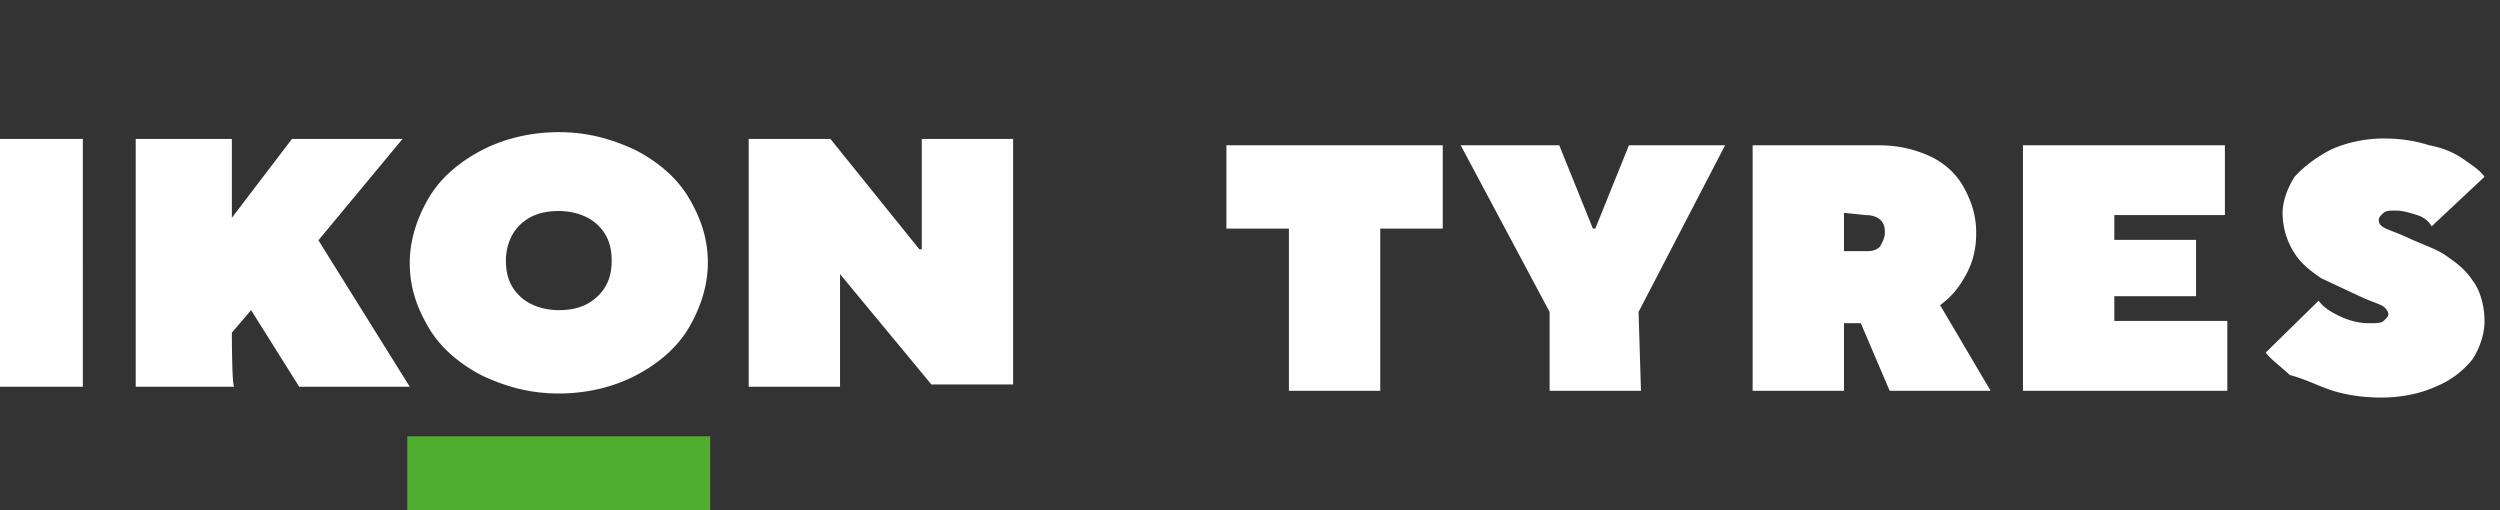 <svg width="245" height="50" fill="none" xmlns="http://www.w3.org/2000/svg"><rect width="100%" height="100%" fill="#333333" stroke="none"/><g clip-path="url(#clip0_7001_1577)"><path fill-rule="evenodd" clip-rule="evenodd" d="M8.118 37.9h-9.659V13.615h9.659V37.9zm14.841 0H13.3V13.615h9.423v7.727l5.89-7.727h10.836l-8.245 9.934 8.952 14.35H29.32l-4.712-7.506-1.885 2.208s0 5.299.236 5.299zm19.082-5.74c-1.178-1.987-1.885-3.974-1.885-6.403 0-2.208.707-4.415 1.885-6.402s3.062-3.533 5.182-4.637c2.12-1.104 4.712-1.766 7.539-1.766s5.183.662 7.538 1.766c2.12 1.104 4.005 2.65 5.183 4.637 1.178 1.987 1.885 3.973 1.885 6.402 0 2.208-.707 4.415-1.885 6.402s-3.063 3.533-5.183 4.637c-2.12 1.104-4.711 1.766-7.538 1.766s-5.183-.662-7.539-1.766c-2.12-1.104-4.004-2.65-5.182-4.636zm17.904-6.624c0-1.545-.472-2.649-1.414-3.532s-2.356-1.325-3.77-1.325c-1.648 0-2.826.442-3.768 1.325-.943.883-1.414 2.208-1.414 3.532 0 1.546.471 2.65 1.414 3.533.942.883 2.355 1.324 3.769 1.324 1.649 0 2.827-.441 3.77-1.324.941-.883 1.413-1.987 1.413-3.533zM82.325 37.9h-8.953V13.615h8.01l8.716 10.817h.236V13.615h8.952v24.064h-8.01L82.324 26.86V37.9zm52.939.398h-8.952V22.402h-6.125v-8.168h21.202v8.168h-6.125v15.896zm25.55 0h-8.952v-7.727l-8.716-16.337h9.659l3.298 8.168h.235l3.299-8.168h9.423l-8.481 16.337.235 7.727zm34.267 0h-9.894l-2.827-6.623h-1.649v6.623h-8.952V14.234h12.25c2.12 0 3.769.441 5.183 1.104 1.413.662 2.591 1.766 3.298 3.09.707 1.325 1.178 2.65 1.178 4.416 0 1.324-.236 2.65-.943 3.974-.706 1.324-1.413 2.207-2.591 3.09l4.947 8.39zm-14.37-17.441v3.753h2.12c.471 0 .943 0 1.414-.442.235-.441.471-.883.471-1.324 0-.442 0-.883-.471-1.325-.236-.22-.707-.441-1.414-.441l-2.12-.221zm37.565 10.597v6.844h-20.024V14.234h19.788v6.844h-10.836v2.428h8.009v5.52h-8.009v2.428h11.072zm6.125 5.298c-.942-.883-1.885-1.545-2.356-2.207l5.183-5.078c.471.662 1.178 1.104 2.12 1.545.942.442 1.885.663 2.827.663.707 0 1.178 0 1.413-.221.236-.22.472-.442.472-.662 0-.221-.236-.663-.707-.884-.471-.22-1.178-.441-2.12-.883l-3.77-1.766c-.942-.662-1.884-1.324-2.591-2.428a7.268 7.268 0 01-1.178-3.974c0-1.104.471-2.429 1.178-3.533.942-1.03 2.12-1.913 3.534-2.649 1.413-.662 3.298-1.104 5.182-1.104 1.649 0 3.063.221 4.476.663 1.178.22 2.356.662 3.298 1.324.943.663 1.649 1.104 2.121 1.766l-5.183 4.857c-.236-.441-.707-.883-1.414-1.103-.706-.221-1.413-.442-2.12-.442-.471 0-.942 0-1.178.22-.235.222-.471.442-.471.663 0 .442.236.663.707.883.471.221 1.178.442 2.12.883 1.414.663 2.827 1.104 3.769 1.767.943.662 1.885 1.324 2.592 2.428.706.883 1.178 2.429 1.178 3.974 0 1.325-.472 2.65-1.178 3.753a8.77 8.77 0 01-3.534 2.65c-1.413.662-3.298 1.103-5.418 1.103-1.649 0-3.298-.22-4.712-.662-1.413-.442-2.591-1.104-4.24-1.546z" fill="#FEFEFE"/><path d="M39.916 42.757H69.6v9.052H39.916v-9.052z" fill="#4FAE2E"/></g><defs><clipPath id="clip0_7001_1577"><path fill="#fff" d="M0 0h245v50H0z"/></clipPath></defs></svg>